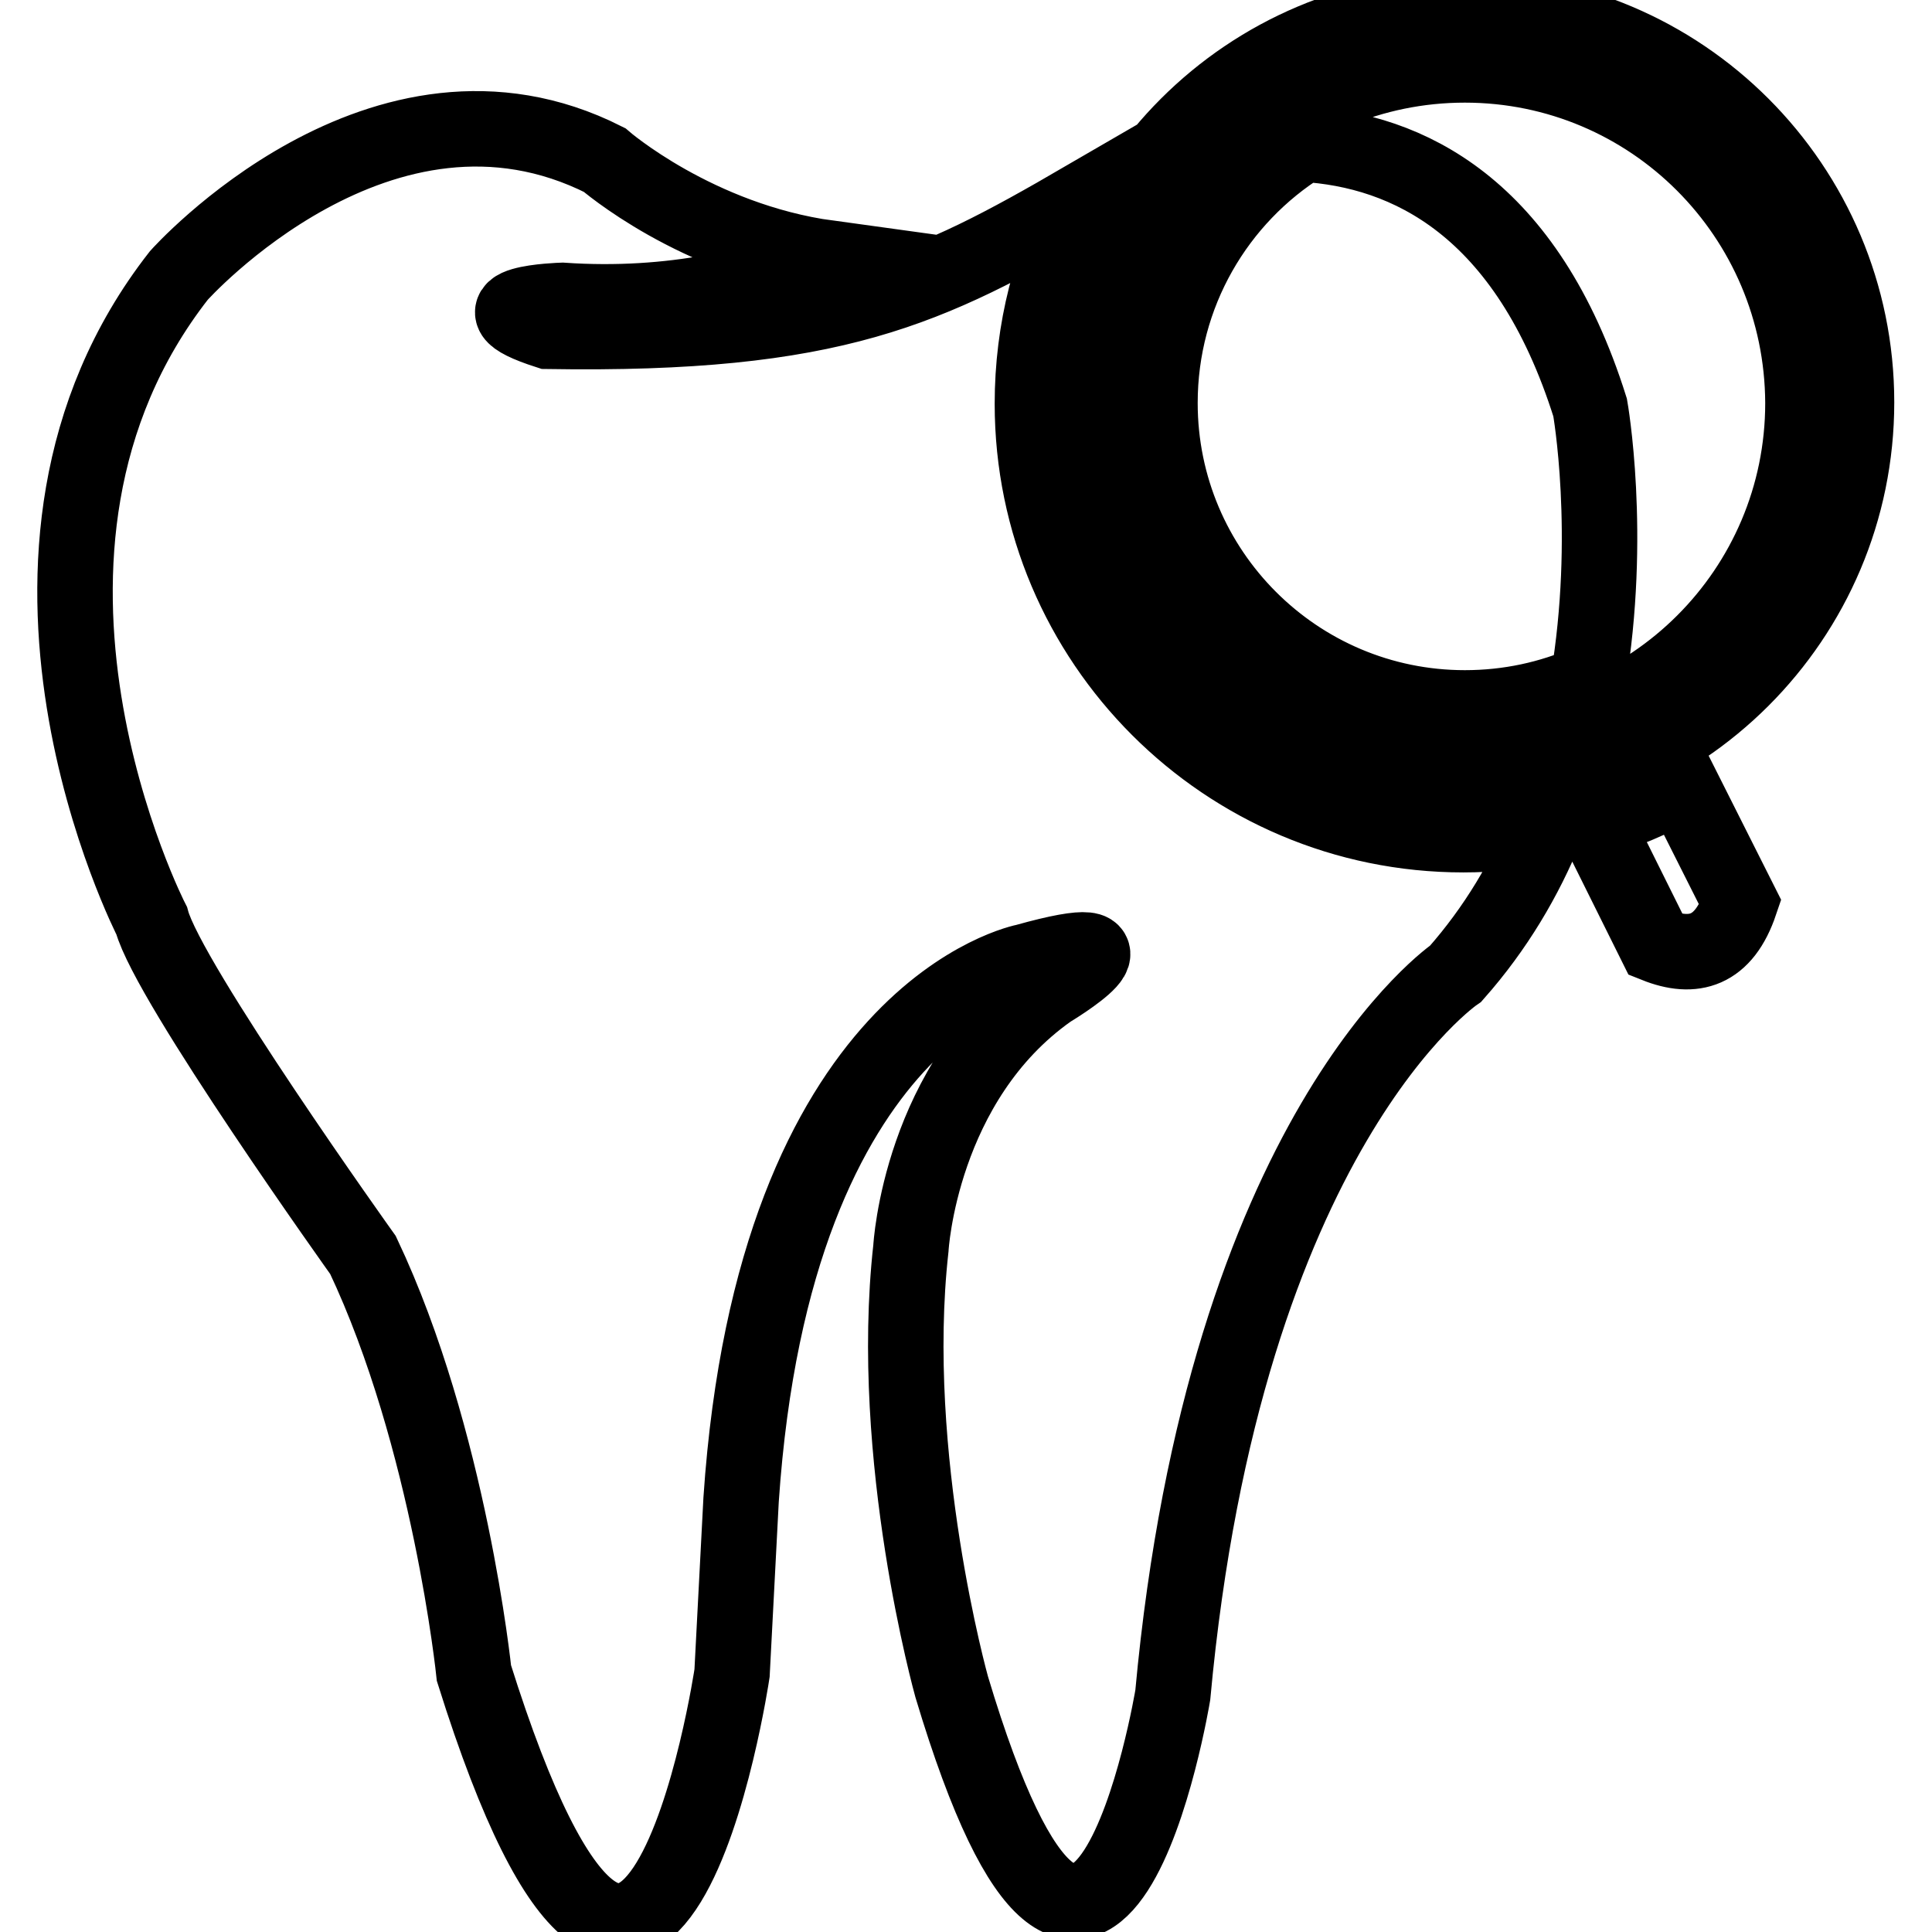 <?xml version="1.0" encoding="utf-8"?>
<!-- Svg Vector Icons : http://www.onlinewebfonts.com/icon -->
<!DOCTYPE svg PUBLIC "-//W3C//DTD SVG 1.1//EN" "http://www.w3.org/Graphics/SVG/1.1/DTD/svg11.dtd">
<svg version="1.1" xmlns="http://www.w3.org/2000/svg" xmlns:xlink="http://www.w3.org/1999/xlink" x="0px" y="0px" viewBox="0 0 256 256" enable-background="new 0 0 256 256" xml:space="preserve">
<g> <path stroke-width="10" fill-opacity="0" stroke="#000000"  d="M20.1,122c0,0-25.1-48.8,3.6-85.5c0,0,26.9-30.2,56.4-15.3c0,0,12.2,10.6,29.7,13 c-8.7,3.6-20.7,6.6-35.3,5.6c0,0-13.4,0.4-1.9,4.1c38,0.6,50.5-5.6,71-17.5c-4.4,8.1-6.8,17.3-6.8,27.1c0,31.5,25.6,57.1,57.1,57.1 c3.8,0,7.5-0.4,11-1.1c-2.8,6.9-6.7,13.5-12,19.5c0,0-30.6,20.7-37.5,95.6c0,0-10.3,62.3-29.3-1.1c0,0-8.5-30.4-5.4-58.1 c0,0,1.2-22.1,18.4-34.2c0,0,14.7-8.8-3.2-3.8c0,0-33.3,6.3-37.7,71.3L97,221.7c0,0-11,73.9-34.2,0c0,0-3.2-31.1-14.7-55.4 C48.1,166.3,22.3,130.2,20.1,122L20.1,122z M172.7,19.1c-11.4,7.1-19,19.8-19,34.3c0,22.3,18.1,40.4,40.4,40.4 c5.8,0,11.3-1.2,16.3-3.4c3.3-19.6,0.3-36.4,0.3-36.4C202.3,27.3,186.4,19.9,172.7,19.1L172.7,19.1z M199.8,97.8l-1.1,0.1 C199.1,97.8,199.4,97.8,199.8,97.8L199.8,97.8z M198.6,97.9c-0.3,0-0.7,0.1-1,0.1C197.9,98,198.2,97.9,198.6,97.9L198.6,97.9z  M197.5,98l-1.1,0.1C196.8,98,197.1,98,197.5,98L197.5,98z M196.3,98.1c-0.7,0-1.5,0.1-2.3,0.1C194.8,98.1,195.6,98.1,196.3,98.1 L196.3,98.1z M149.3,53.4c0-0.4,0-0.7,0-1.1C149.3,52.6,149.3,53,149.3,53.4L149.3,53.4z M149.4,51l0.1-1.1 C149.4,50.3,149.4,50.6,149.4,51L149.4,51z M150,45.4c0.1-0.3,0.1-0.7,0.2-1C150.1,44.7,150.1,45.1,150,45.4L150,45.4z  M200.6,104.9l-1.2,0.1C199.8,105,200.2,104.9,200.6,104.9L200.6,104.9z M195.3,105.3c-0.4,0-0.8,0-1.3,0 C194.5,105.3,194.9,105.3,195.3,105.3L195.3,105.3z M142.1,53.4c0-0.4,0-0.9,0-1.3C142.2,52.5,142.1,52.9,142.1,53.4L142.1,53.4z  M142.2,51.9c0-0.4,0-0.8,0-1.2C142.2,51.1,142.2,51.5,142.2,51.9L142.2,51.9z M142.2,50.6c0-0.4,0-0.8,0.1-1.2 C142.3,49.8,142.2,50.2,142.2,50.6L142.2,50.6z M142.3,49.3c0-0.4,0.1-0.8,0.1-1.2C142.4,48.5,142.3,48.9,142.3,49.3L142.3,49.3z  M143.8,40.3l0.3-1.2C144,39.5,143.9,39.9,143.8,40.3z M194.1,1.4c28.7,0,51.9,23.3,51.9,51.9c0,28.7-23.3,51.9-51.9,51.9 c-28.7,0-51.9-23.3-51.9-51.9C142.1,24.7,165.4,1.4,194.1,1.4L194.1,1.4z M194.1,8.6c-24.7,0-44.8,20-44.8,44.8 c0,24.7,20,44.8,44.8,44.8c24.7,0,44.8-20,44.8-44.8C238.8,28.6,218.8,8.6,194.1,8.6z M222.7,103.9l7.9,15.7 c-2.2,6.5-6.2,7.6-11.2,5.6l-8.2-16.5C215.2,107.6,219.1,105.9,222.7,103.9z"/></g>
</svg>